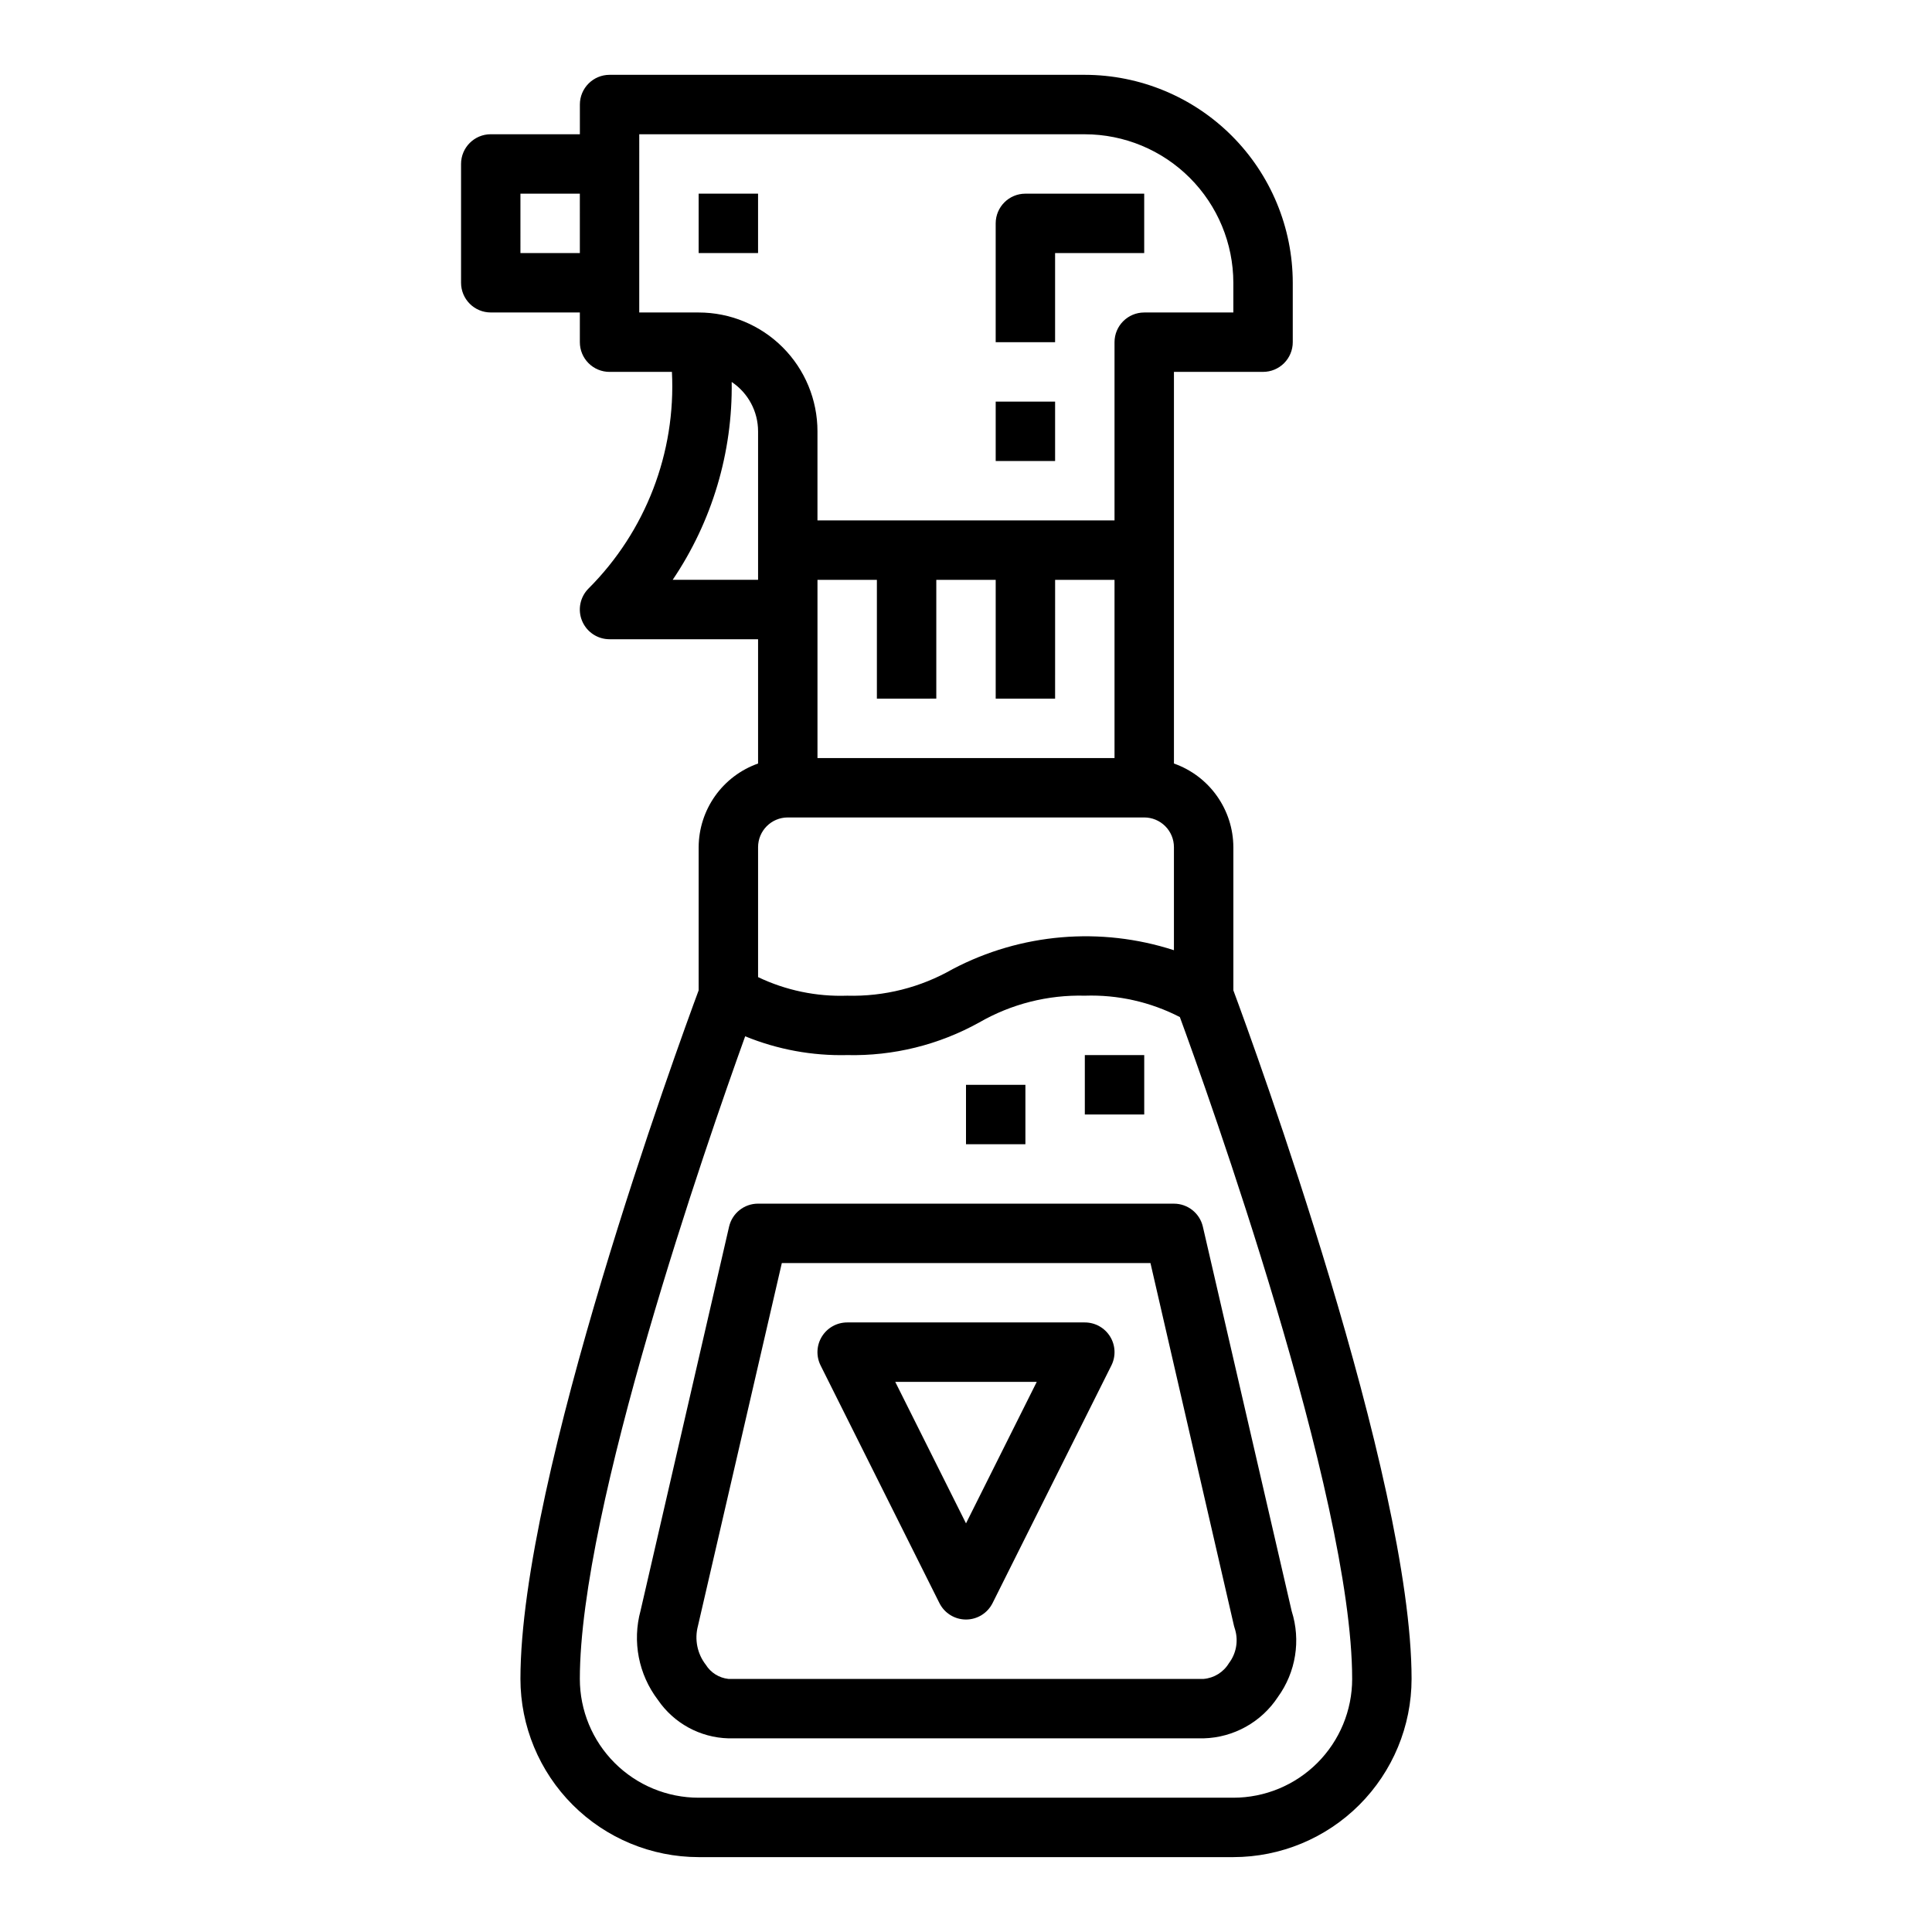 <?xml version="1.0" encoding="UTF-8"?>
<!-- Uploaded to: ICON Repo, www.svgrepo.com, Generator: ICON Repo Mixer Tools -->
<svg fill="#000000" width="800px" height="800px" version="1.1" viewBox="144 144 512 512" xmlns="http://www.w3.org/2000/svg">
 <g>
  <path d="m274.05 226.81h23.617v7.875c0 2.086 0.828 4.09 2.305 5.566 1.477 1.477 3.477 2.305 5.566 2.305h16.531c1.078 21.402-6.953 42.258-22.105 57.41-2.25 2.254-2.926 5.641-1.703 8.582 1.219 2.941 4.09 4.859 7.277 4.856h39.359v32.938c-4.59 1.621-8.562 4.621-11.383 8.59-2.816 3.969-4.34 8.711-4.363 13.578v37.941c-5.375 14.477-47.23 129.03-47.23 182.47 0.012 12.523 4.992 24.531 13.848 33.387s20.863 13.836 33.383 13.848h141.7c12.523-0.012 24.527-4.992 33.383-13.848s13.836-20.863 13.848-33.387c0-53.441-41.855-168-47.23-182.47v-37.941c-0.02-4.867-1.543-9.609-4.363-13.578-2.816-3.969-6.793-6.969-11.383-8.59v-103.79h23.617c2.086 0 4.09-0.828 5.566-2.305 1.477-1.477 2.305-3.481 2.305-5.566v-15.746c-0.016-14.609-5.828-28.613-16.156-38.945-10.332-10.332-24.336-16.141-38.945-16.16h-125.95c-4.348 0-7.871 3.527-7.871 7.875v7.871h-23.617c-4.348 0-7.871 3.523-7.871 7.871v31.488c0 2.09 0.828 4.09 2.305 5.566 1.477 1.477 3.477 2.305 5.566 2.305zm48.215 70.848v0.004c10.453-15.469 15.91-33.77 15.641-52.438 4.367 2.922 6.988 7.824 6.992 13.074v39.359zm69.863 31.488v-31.484h15.742v31.488h15.742l0.004-31.488h15.742v47.23h-78.719v-47.23h15.742v31.488zm-39.359 31.488h94.465c2.09 0 4.09 0.832 5.566 2.309 1.477 1.477 2.305 3.477 2.305 5.566v27.309c-19.426-6.297-40.566-4.492-58.645 5.004-8.492 4.871-18.16 7.309-27.945 7.047-8.152 0.281-16.254-1.406-23.617-4.922v-34.438c0-4.348 3.523-7.875 7.871-7.875zm149.57 228.29c0 8.352-3.32 16.363-9.223 22.266-5.906 5.906-13.914 9.223-22.266 9.223h-141.7c-8.348 0-16.359-3.316-22.262-9.223-5.906-5.902-9.223-13.914-9.223-22.266 0-45.227 33.605-141.96 43.816-170.3l-0.004 0.004c8.57 3.508 17.777 5.203 27.035 4.981 12.234 0.281 24.32-2.711 35.012-8.656 8.492-4.891 18.168-7.34 27.965-7.086 8.742-0.293 17.414 1.66 25.188 5.668 6.93 18.898 45.66 126.82 45.66 175.39zm-188.93-409.34h118.08c10.434 0.012 20.438 4.164 27.816 11.543 7.379 7.379 11.531 17.383 11.543 27.816v7.871h-23.617c-4.348 0-7.871 3.527-7.871 7.875v47.23h-78.723v-23.617c0-8.352-3.316-16.359-9.223-22.266-5.902-5.902-13.914-9.223-22.266-9.223h-15.742zm-31.488 15.742h15.742l0.004 15.746h-15.746z"/>
  <path d="m423.61 211.07h23.617v-15.746h-31.488c-4.348 0-7.871 3.527-7.871 7.875v31.488h15.742z"/>
  <path d="m407.87 250.43h15.742v15.742h-15.742z"/>
  <path d="m329.15 195.32h15.742v15.742h-15.742z"/>
  <path d="m455.1 462.98h-110.21c-3.668-0.004-6.852 2.527-7.676 6.098l-23.457 101.75c-2.234 8.172-0.539 16.914 4.59 23.656 4.231 6.195 11.172 9.984 18.672 10.195h125.95c7.957-0.207 15.309-4.297 19.68-10.949 4.769-6.574 6.129-15.023 3.66-22.758l-23.539-101.89c-0.824-3.57-4.008-6.102-7.676-6.098zm15.941 111.98v-0.004c0.082 0.336 0.184 0.668 0.301 0.992 0.859 3.035 0.246 6.297-1.66 8.809-1.438 2.391-3.934 3.941-6.707 4.172h-125.95c-2.473-0.27-4.68-1.66-5.992-3.769-2.246-2.902-3.012-6.684-2.078-10.234l22.238-96.203h97.691z"/>
  <path d="m431.49 423.61h15.742v15.742h-15.742z"/>
  <path d="m400 431.49h15.742v15.742h-15.742z"/>
  <path d="m431.49 494.46h-62.977c-2.731 0-5.266 1.414-6.699 3.734-1.438 2.32-1.566 5.219-0.348 7.66l31.488 62.977v-0.004c1.332 2.672 4.059 4.363 7.047 4.363 2.984 0 5.711-1.691 7.043-4.363l31.488-62.977v0.004c1.219-2.441 1.09-5.34-0.348-7.66-1.434-2.32-3.969-3.734-6.695-3.734zm-31.488 53.246-18.754-37.5h37.504z"/>
 </g>
</svg>